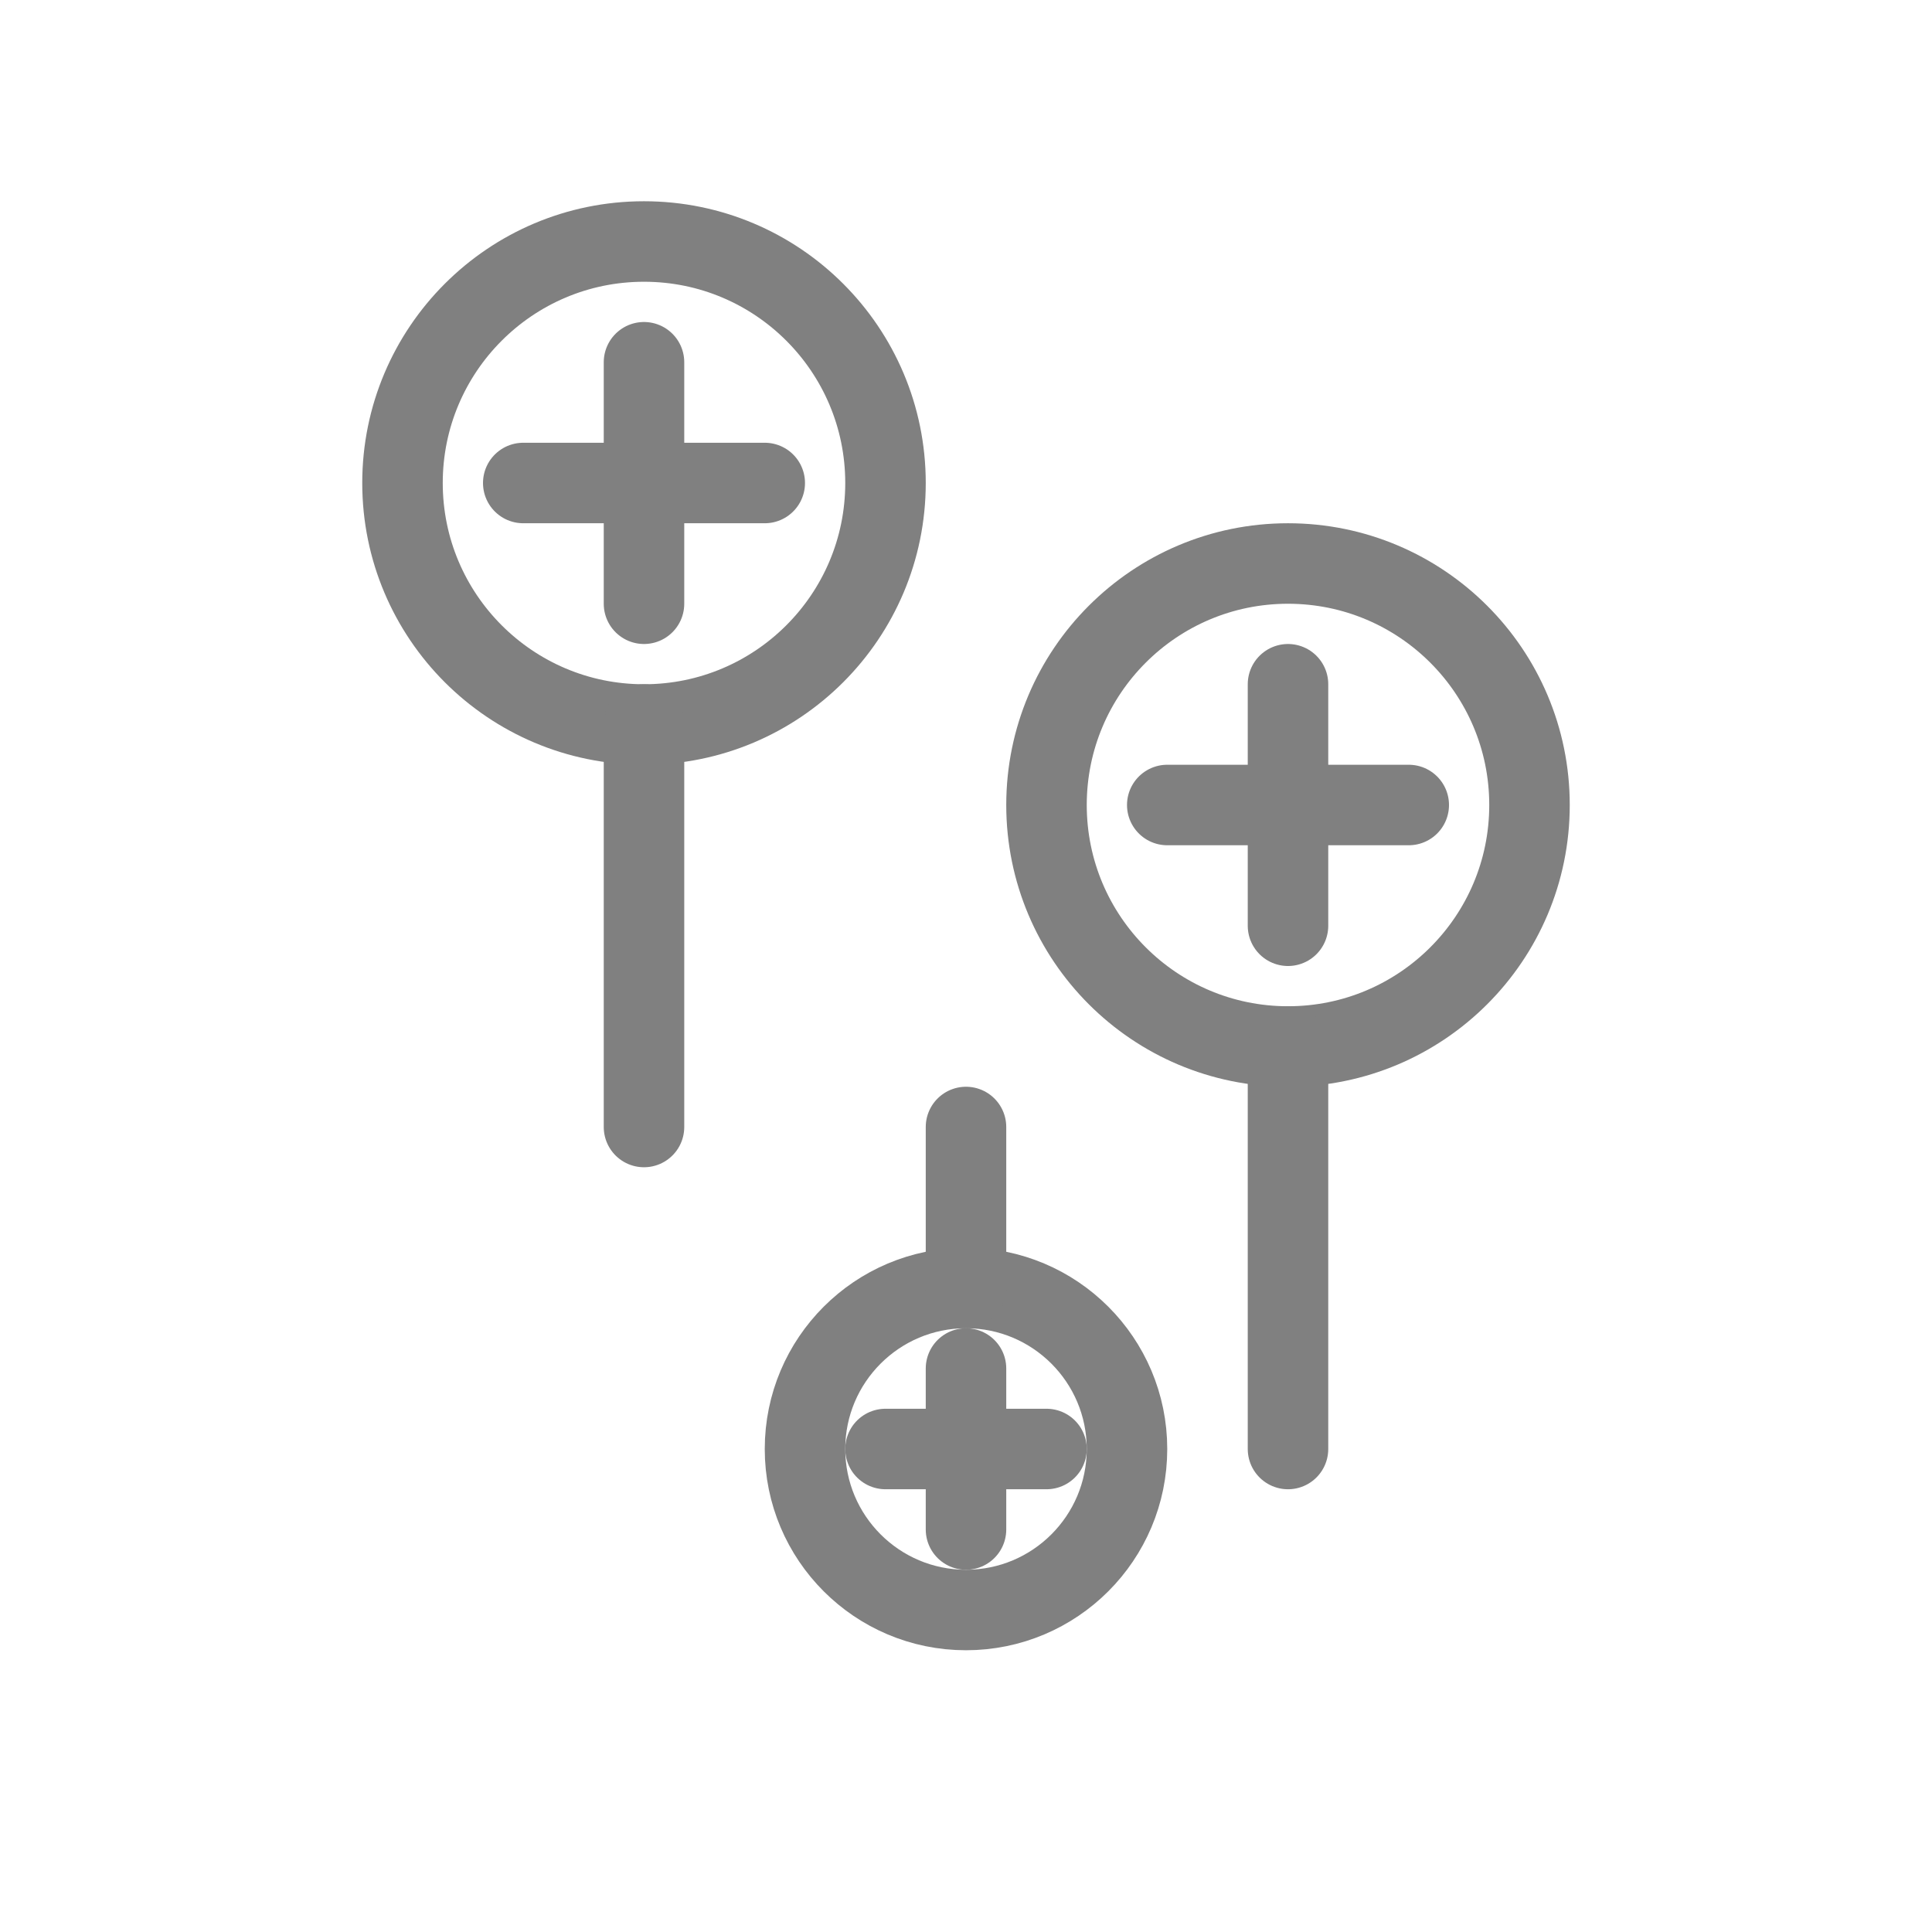 <svg viewBox="0 0 48 48" xmlns="http://www.w3.org/2000/svg">
  <g fill="none" stroke="gray" stroke-width="2" stroke-linecap="round" stroke-linejoin="round">
    <!-- First screw -->
    <circle cx="16" cy="12" r="6"/>
    <line x1="13" y1="12" x2="19" y2="12"/>
    <line x1="16" y1="9" x2="16" y2="15"/>
    <line x1="16" y1="18" x2="16" y2="28"/>
    
    <!-- Second screw -->
    <circle cx="32" cy="20" r="6"/>
    <line x1="29" y1="20" x2="35" y2="20"/>
    <line x1="32" y1="17" x2="32" y2="23"/>
    <line x1="32" y1="26" x2="32" y2="36"/>
    
    <!-- Third screw (smaller) -->
    <circle cx="24" cy="36" r="4"/>
    <line x1="22" y1="36" x2="26" y2="36"/>
    <line x1="24" y1="34" x2="24" y2="38"/>
    <line x1="24" y1="32" x2="24" y2="28"/>
  </g>
</svg>